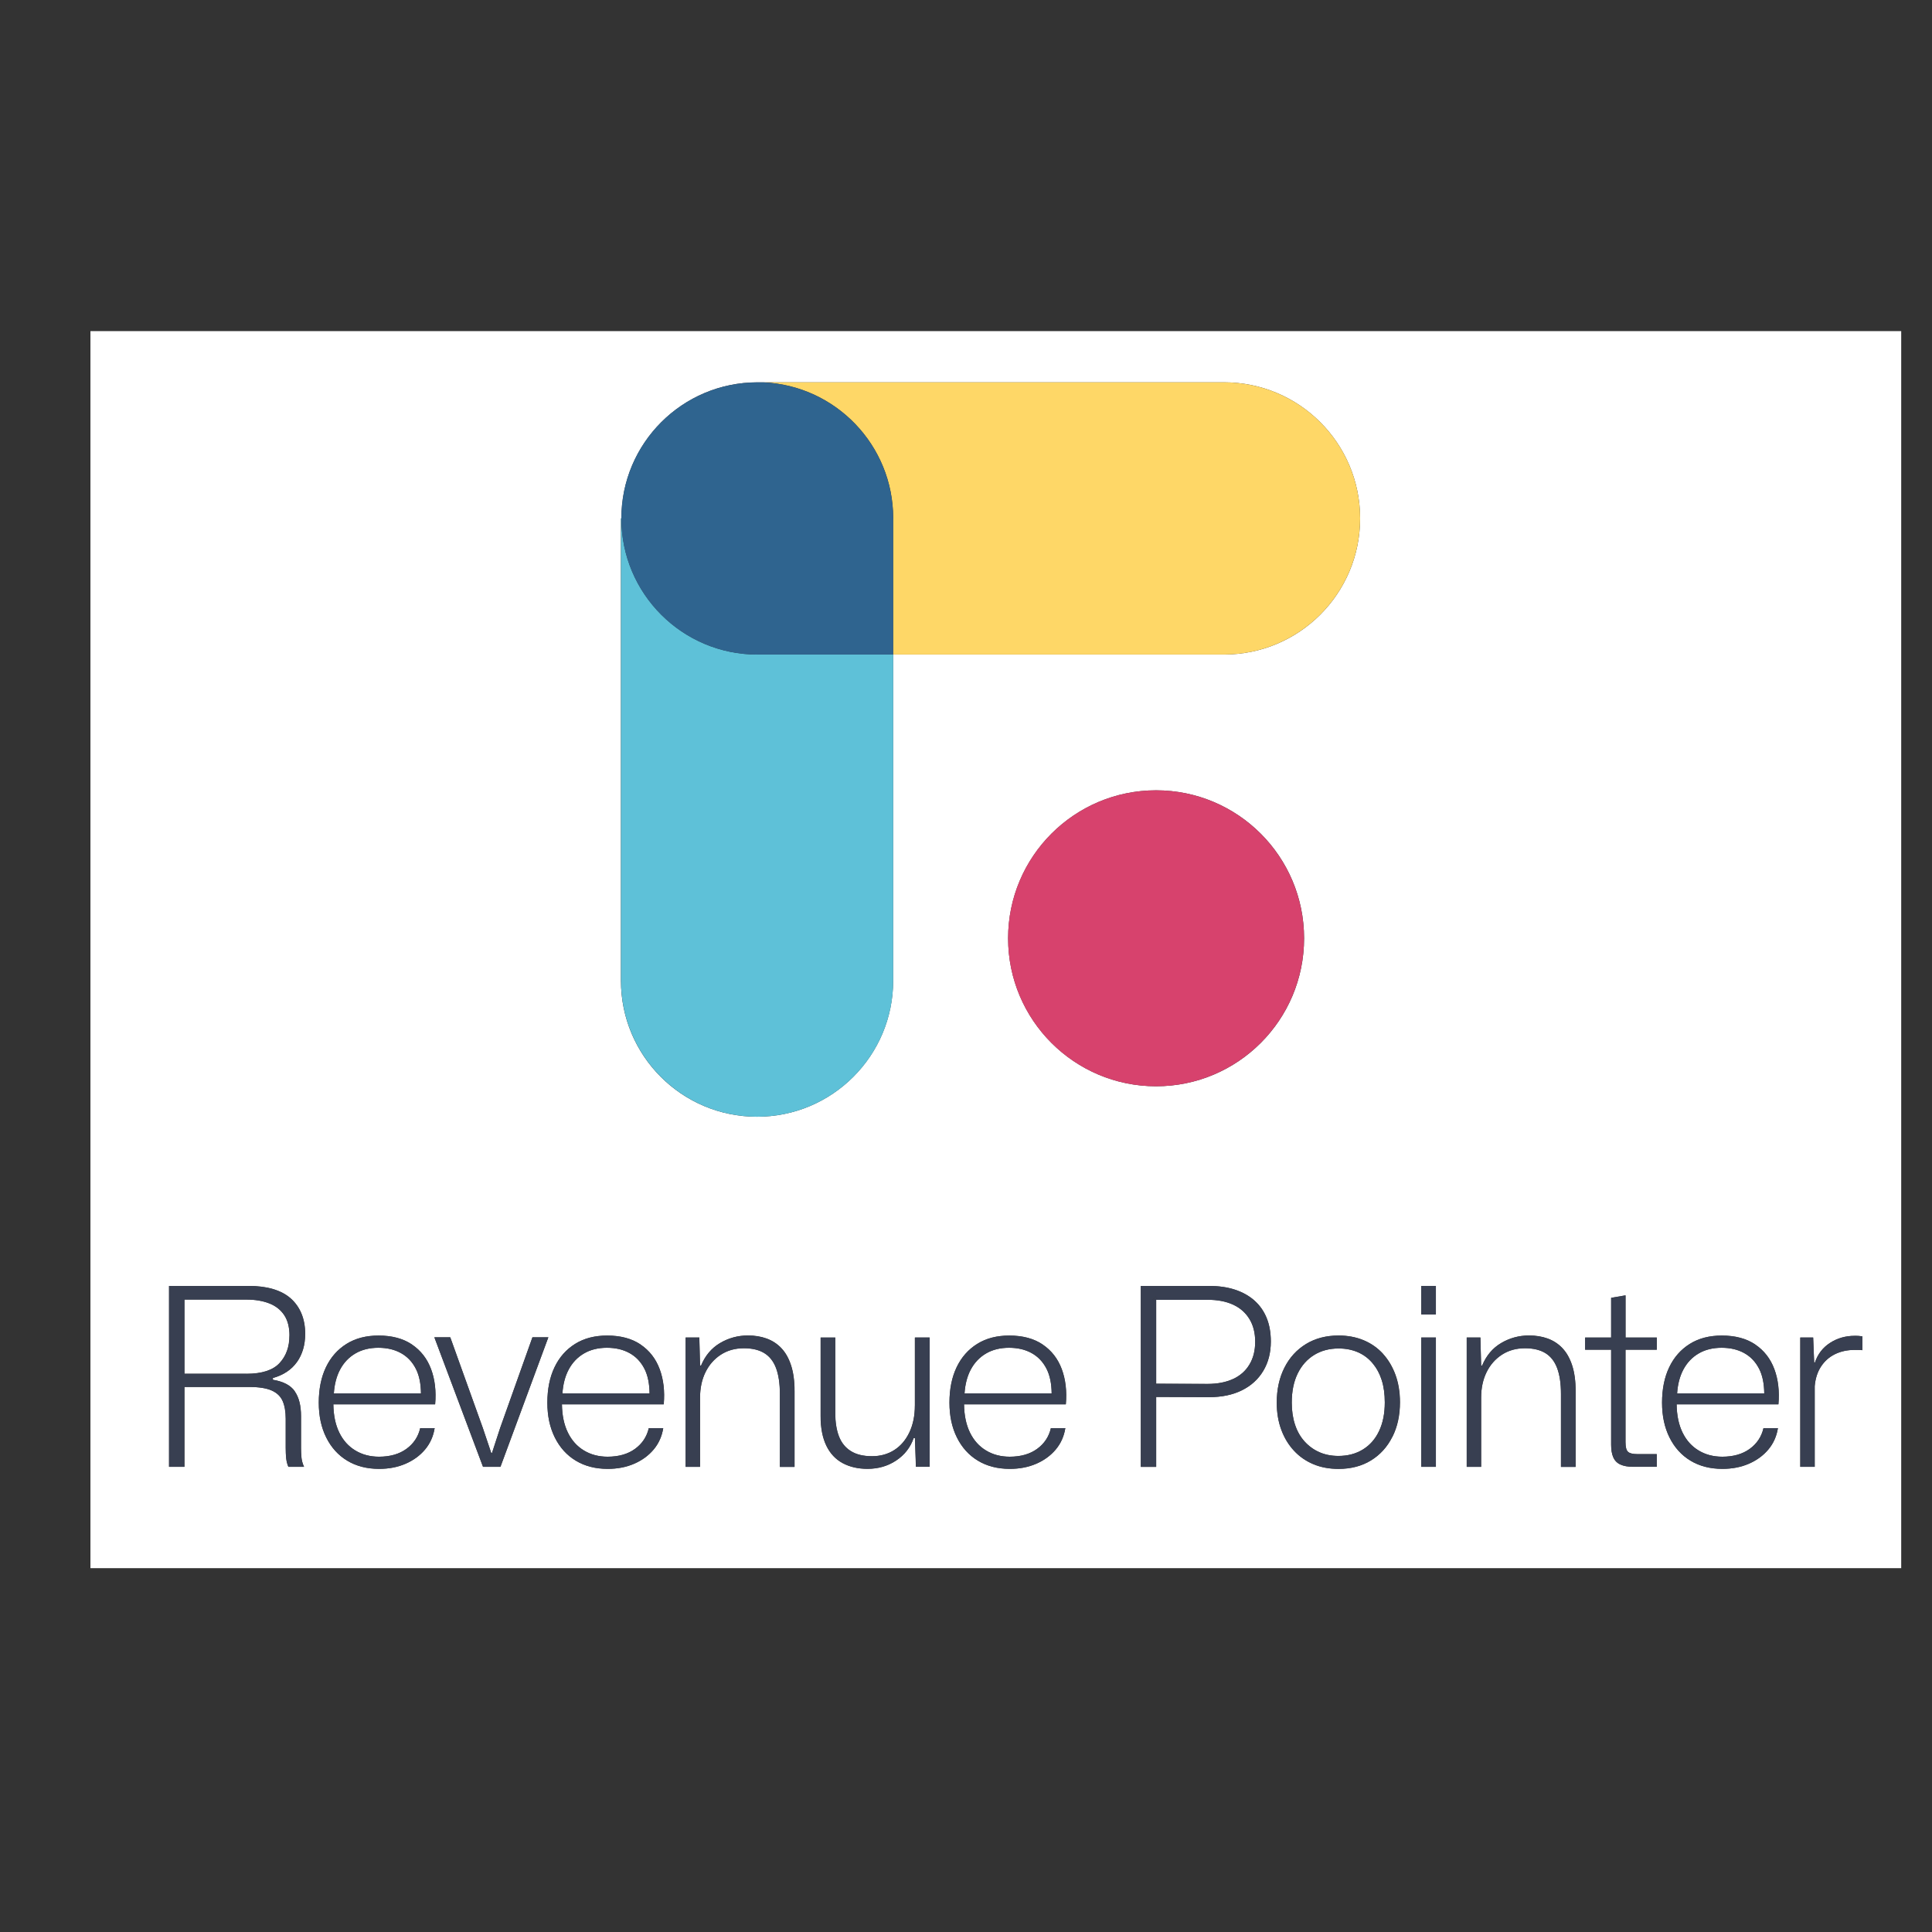 <?xml version="1.0" encoding="UTF-8"?><svg id="Layer_1" xmlns="http://www.w3.org/2000/svg" viewBox="0 0 288 288"><rect x="0" y="0" width="288" height="288" fill="#333333" stroke="none"/><defs><style>.cls-1{fill:#5ec1d8;}.cls-1,.cls-2,.cls-3,.cls-4,.cls-5,.cls-6{stroke-width:0px;}.cls-2{fill:#2f648f;}.cls-3{fill:#383f51;}.cls-4{fill:#d7426d;}.cls-5{fill:#fed767;}.cls-6{fill:#fff;}</style></defs><path class="cls-6" d="m43.15,199.09c0-1.26-.27-2.28-.8-3.07-.53-.79-1.28-1.37-2.24-1.74s-2.08-.56-3.37-.56h-9.25v11.06h9.25c2.29,0,3.93-.53,4.92-1.59s1.48-2.43,1.48-4.11Z"/><path class="cls-6" d="m183.82,205.56c1.06-.49,1.88-1.21,2.44-2.17.57-.95.85-2.08.85-3.39s-.29-2.47-.87-3.4c-.58-.94-1.39-1.65-2.44-2.13-1.05-.48-2.31-.72-3.79-.72h-7.66v12.51l7.66.03c1.48,0,2.75-.25,3.81-.74Z"/><path class="cls-6" d="m59.76,201.7c-.96-.53-2.08-.79-3.37-.79s-2.45.28-3.42.85c-.97.57-1.74,1.38-2.29,2.42-.53.99-.83,2.18-.92,3.53h12.99c-.01-1.45-.26-2.67-.75-3.64-.53-1.05-1.28-1.84-2.24-2.37Z"/><path class="cls-6" d="m204.6,203.2c-.6-.71-1.33-1.26-2.18-1.63-.85-.37-1.81-.56-2.87-.56-1.38,0-2.6.32-3.64.96-1.05.64-1.87,1.56-2.46,2.76-.59,1.2-.89,2.65-.89,4.35,0,1.21.16,2.3.48,3.27.32.97.79,1.81,1.41,2.5.62.69,1.35,1.23,2.2,1.61.85.38,1.81.57,2.87.57,1.38,0,2.6-.32,3.64-.96,1.05-.64,1.86-1.56,2.42-2.76.57-1.2.85-2.62.85-4.27,0-1.23-.15-2.34-.46-3.31-.31-.97-.76-1.82-1.37-2.53Z"/><path class="cls-6" d="m153.78,201.7c-.96-.53-2.08-.79-3.37-.79s-2.45.28-3.42.85c-.97.57-1.74,1.38-2.29,2.42-.53.99-.83,2.18-.92,3.53h12.99c-.01-1.45-.26-2.67-.75-3.64-.53-1.05-1.28-1.84-2.24-2.37Z"/><path class="cls-6" d="m93.84,201.7c-.96-.53-2.08-.79-3.37-.79s-2.45.28-3.42.85c-.97.57-1.74,1.38-2.29,2.42-.53.99-.83,2.18-.92,3.53h12.99c-.01-1.45-.26-2.67-.75-3.64-.53-1.05-1.28-1.84-2.24-2.37Z"/><path class="cls-6" d="m13.48,49.36v184.4h269.93V49.36H13.48Zm79.09,27.9l.06.02c0-11.2,9.08-20.29,20.29-20.29h69.54c11.2,0,20.29,9.08,20.29,20.29s-9.08,20.29-20.29,20.29h-49.32v48.61c0,11.2-9.08,20.29-20.29,20.29s-20.29-9.08-20.29-20.29v-68.92Zm101.83,62.61c0,12.19-9.88,22.06-22.06,22.06s-22.06-9.88-22.06-22.06,9.88-22.06,22.06-22.06,22.06,9.88,22.06,22.06ZM43.94,207.4c.63.9.94,2.13.94,3.68v4.81c0,.42.02.86.06,1.33.04.47.17.95.39,1.44h-2.33c-.17-.39-.28-.83-.33-1.29-.05-.47-.07-1-.07-1.59v-4.29c0-1.06-.15-1.94-.46-2.65-.31-.7-.86-1.23-1.65-1.57-.79-.34-1.91-.52-3.37-.52h-9.62v11.91h-2.29v-26.97h11.84c1.36,0,2.57.15,3.63.46,1.06.31,1.94.77,2.65,1.39.7.62,1.24,1.37,1.61,2.26.37.89.56,1.9.56,3.03,0,1.65-.41,3.05-1.22,4.2-.81,1.15-2.01,1.94-3.59,2.39v.26c1.55.25,2.65.82,3.27,1.72Zm20.92,1.94h-15.17c.02,1.65.32,3.06.89,4.22.57,1.16,1.36,2.05,2.39,2.66,1.02.62,2.2.93,3.53.93,1.65,0,3.02-.39,4.09-1.17,1.07-.78,1.76-1.81,2.05-3.09h2.15c-.2,1.23-.68,2.3-1.44,3.2s-1.73,1.6-2.9,2.11c-1.17.51-2.49.76-3.94.76-1.83,0-3.41-.41-4.75-1.22-1.34-.81-2.39-1.97-3.13-3.46-.74-1.49-1.11-3.22-1.11-5.2s.36-3.78,1.07-5.27c.71-1.49,1.74-2.65,3.07-3.48,1.33-.83,2.92-1.24,4.77-1.24,2,0,3.66.44,4.98,1.33,1.32.89,2.27,2.11,2.85,3.66.58,1.55.78,3.31.61,5.25Zm7.14,9.32l-7.25-19.31h2.37l4.85,13.51,1.26,3.74h.11l1.22-3.74,4.81-13.51h2.37l-7.14,19.31h-2.59Zm26.94-9.32h-15.17c.02,1.65.32,3.06.89,4.22.57,1.16,1.36,2.05,2.39,2.66,1.02.62,2.2.93,3.53.93,1.65,0,3.02-.39,4.09-1.17,1.07-.78,1.76-1.81,2.05-3.09h2.15c-.2,1.23-.68,2.3-1.44,3.2s-1.73,1.6-2.9,2.11c-1.17.51-2.49.76-3.94.76-1.83,0-3.41-.41-4.75-1.22-1.34-.81-2.39-1.97-3.13-3.46-.74-1.49-1.11-3.22-1.11-5.2s.36-3.78,1.07-5.27c.71-1.49,1.74-2.65,3.07-3.48,1.33-.83,2.92-1.24,4.77-1.24,2,0,3.66.44,4.98,1.33,1.32.89,2.27,2.11,2.85,3.66.58,1.55.78,3.31.61,5.25Zm19.5,9.32h-2.18v-10.88c0-1.55-.19-2.84-.57-3.85-.38-1.01-.97-1.76-1.76-2.24-.79-.48-1.8-.72-3.03-.72-1.31,0-2.46.32-3.44.96-.99.64-1.75,1.51-2.29,2.61-.54,1.1-.81,2.36-.81,3.79v10.32h-2.15v-19.28h2.04l.11,4.18h.15c.62-1.48,1.56-2.6,2.83-3.35,1.27-.75,2.66-1.13,4.16-1.13,1.01,0,1.94.15,2.79.46.85.31,1.58.79,2.2,1.44.62.65,1.1,1.5,1.44,2.55s.52,2.33.52,3.83v11.29Zm20.13,0h-2.04l-.15-4.29h-.19c-.49,1.41-1.36,2.52-2.61,3.35-1.25.83-2.67,1.24-4.27,1.24-1.41,0-2.64-.28-3.7-.85-1.06-.57-1.88-1.44-2.44-2.61s-.85-2.63-.85-4.38v-11.73h2.18v11.25c0,1.36.18,2.52.55,3.48s.96,1.7,1.78,2.2c.81.51,1.86.76,3.14.76s2.37-.31,3.33-.92,1.71-1.5,2.26-2.65c.54-1.15.81-2.47.81-3.98v-10.14h2.18v19.28Zm20.31-9.32h-15.17c.02,1.65.32,3.06.89,4.22.57,1.16,1.36,2.05,2.39,2.66,1.02.62,2.2.93,3.53.93,1.65,0,3.02-.39,4.09-1.17,1.07-.78,1.76-1.81,2.05-3.09h2.15c-.2,1.23-.68,2.3-1.44,3.2s-1.73,1.6-2.9,2.11c-1.17.51-2.49.76-3.94.76-1.83,0-3.41-.41-4.75-1.22-1.34-.81-2.39-1.97-3.13-3.46-.74-1.49-1.11-3.22-1.11-5.2s.36-3.78,1.07-5.27c.71-1.49,1.74-2.65,3.07-3.48,1.33-.83,2.92-1.24,4.77-1.24,2,0,3.66.44,4.98,1.33,1.32.89,2.27,2.11,2.85,3.66.58,1.55.78,3.31.61,5.25Zm29.43-4.98c-.75,1.25-1.81,2.21-3.18,2.89-1.37.68-3,1.02-4.9,1.02l-7.88-.03v10.43h-2.29v-26.97h10.21c1.41,0,2.68.18,3.81.55,1.13.37,2.1.91,2.9,1.61.8.7,1.41,1.57,1.83,2.59.42,1.02.63,2.2.63,3.53,0,1.68-.38,3.14-1.13,4.38Zm19.24,9.84c-.75,1.49-1.81,2.66-3.18,3.5-1.37.84-2.98,1.26-4.83,1.26-1.38,0-2.63-.23-3.75-.7-1.12-.47-2.09-1.14-2.9-2.02-.81-.88-1.44-1.92-1.89-3.13-.44-1.21-.67-2.55-.67-4.03,0-1.97.38-3.71,1.15-5.22.76-1.5,1.84-2.68,3.22-3.52,1.38-.84,3-1.26,4.85-1.26,1.36,0,2.6.24,3.72.7,1.12.47,2.08,1.14,2.89,2.02.8.88,1.42,1.92,1.87,3.14.44,1.22.67,2.58.67,4.09,0,1.95-.38,3.67-1.13,5.16Zm6.49,4.46h-2.18v-19.28h2.18v19.28Zm0-22.72h-2.18v-4.25h2.18v4.25Zm20.83,22.72h-2.18v-10.88c0-1.55-.19-2.84-.57-3.85-.38-1.01-.97-1.76-1.76-2.24-.79-.48-1.8-.72-3.03-.72-1.31,0-2.46.32-3.44.96-.99.64-1.75,1.51-2.29,2.61-.54,1.1-.81,2.36-.81,3.79v10.32h-2.15v-19.28h2.04l.11,4.18h.15c.62-1.48,1.56-2.6,2.83-3.35,1.27-.75,2.66-1.13,4.16-1.13,1.01,0,1.94.15,2.79.46.85.31,1.58.79,2.2,1.44.62.65,1.1,1.5,1.44,2.55s.52,2.33.52,3.83v11.29Zm12.1-17.46h-4.66v13.76c0,.74.12,1.23.37,1.46.25.23.73.35,1.44.35h2.85v1.89h-3.48c-.81,0-1.47-.12-1.96-.35-.49-.23-.85-.6-1.05-1.09-.21-.49-.31-1.11-.31-1.85v-14.17h-3.88v-1.81h3.88v-5.92l2.15-.37v6.29h4.66v1.81Zm18.13,8.14h-15.17c.02,1.65.32,3.06.89,4.22.57,1.16,1.36,2.05,2.39,2.66,1.02.62,2.2.93,3.53.93,1.65,0,3.02-.39,4.09-1.17,1.07-.78,1.76-1.81,2.05-3.09h2.15c-.2,1.23-.68,2.3-1.44,3.2s-1.73,1.6-2.9,2.11c-1.17.51-2.49.76-3.94.76-1.83,0-3.41-.41-4.75-1.22-1.34-.81-2.39-1.97-3.13-3.46-.74-1.49-1.11-3.22-1.11-5.2s.36-3.78,1.07-5.27c.71-1.49,1.74-2.65,3.07-3.48,1.33-.83,2.92-1.24,4.77-1.24,2,0,3.66.44,4.98,1.33,1.32.89,2.27,2.11,2.85,3.66.58,1.55.78,3.31.61,5.25Zm12.51-8.07c-.15-.02-.33-.04-.54-.04h-.61c-1.08,0-2.06.21-2.92.63-.86.42-1.56,1.04-2.09,1.85-.53.81-.85,1.79-.94,2.92v12.03h-2.15v-19.28h1.92l.15,3.74h.11c.42-1.26,1.17-2.24,2.26-2.94,1.09-.7,2.31-1.05,3.66-1.05.22,0,.43,0,.61.02.18.01.36.03.54.06v2.07Z"/><path class="cls-6" d="m260,201.7c-.96-.53-2.08-.79-3.37-.79s-2.45.28-3.42.85c-.97.57-1.74,1.38-2.29,2.42-.53.99-.83,2.18-.92,3.53h12.99c-.01-1.45-.26-2.67-.75-3.64-.53-1.05-1.28-1.84-2.24-2.37Z"/><path class="cls-1" d="m112.86,166.47c11.2,0,20.29-9.08,20.29-20.29v-48.61h-20.23c-11.2,0-20.29-9.08-20.29-20.29l-.06-.02v68.92c0,11.2,9.08,20.29,20.29,20.29Z"/><path class="cls-5" d="m133.14,77.26v20.31h49.32c11.2,0,20.29-9.08,20.29-20.29s-9.08-20.29-20.29-20.29h-68.66c10.77.49,19.35,9.37,19.35,20.26Z"/><circle class="cls-4" cx="172.33" cy="139.87" r="22.06"/><path class="cls-2" d="m112.91,97.57h20.23v-20.31c0-10.89-8.58-19.77-19.35-20.26h-.88c-11.2,0-20.29,9.08-20.29,20.29s9.08,20.29,20.29,20.29Z"/><path class="cls-3" d="m44.26,203.03c.81-1.15,1.22-2.55,1.22-4.2,0-1.13-.19-2.15-.56-3.03-.37-.89-.91-1.64-1.61-2.26-.7-.62-1.58-1.08-2.65-1.39-1.06-.31-2.27-.46-3.63-.46h-11.84v26.97h2.29v-11.91h9.62c1.46,0,2.58.17,3.37.52.79.35,1.34.87,1.65,1.57.31.7.46,1.58.46,2.65v4.29c0,.59.02,1.12.07,1.59.05.47.16.9.33,1.29h2.33c-.22-.49-.35-.97-.39-1.44-.04-.47-.06-.91-.06-1.33v-4.81c0-1.55-.31-2.78-.94-3.68s-1.72-1.47-3.27-1.72v-.26c1.58-.44,2.78-1.24,3.59-2.39Zm-7.51,1.76h-9.25v-11.06h9.25c1.28,0,2.41.19,3.37.56s1.71.95,2.24,1.74c.53.79.8,1.81.8,3.07,0,1.68-.49,3.05-1.48,4.11s-2.63,1.59-4.92,1.59Z"/><path class="cls-3" d="m62.76,208.04l.22-.33h-.23c0,.11.01.22,0,.33Z"/><path class="cls-3" d="m49.73,207.93c0-.08.02-.15.02-.22h-.28l.26.22Z"/><path class="cls-3" d="m61.41,200.42c-1.32-.89-2.98-1.33-4.98-1.33-1.85,0-3.44.41-4.77,1.24-1.33.83-2.36,1.99-3.07,3.48-.72,1.49-1.07,3.25-1.07,5.27s.37,3.71,1.11,5.2c.74,1.49,1.78,2.65,3.13,3.46,1.34.81,2.93,1.22,4.75,1.22,1.46,0,2.77-.25,3.94-.76,1.17-.5,2.14-1.21,2.9-2.11s1.25-1.97,1.44-3.2h-2.15c-.3,1.28-.98,2.31-2.05,3.09-1.07.78-2.44,1.17-4.09,1.17-1.33,0-2.51-.31-3.53-.93-1.02-.62-1.82-1.5-2.39-2.66-.57-1.16-.86-2.56-.89-4.22h15.17c.17-1.95-.03-3.7-.61-5.25-.58-1.55-1.53-2.77-2.85-3.66Zm1.35,7.62c0-.12,0-.22,0-.33h-12.99c0,.08-.02.15-.02.22l-.26-.22h.28c.09-1.36.4-2.54.92-3.53.55-1.05,1.32-1.86,2.29-2.42.97-.57,2.11-.85,3.42-.85s2.41.26,3.37.79c.96.53,1.71,1.32,2.24,2.37.49.97.73,2.2.75,3.64h.23l-.22.33Z"/><polygon class="cls-3" points="79.37 199.35 74.56 212.85 73.34 216.59 73.23 216.59 71.97 212.85 67.12 199.35 64.75 199.35 72.01 218.66 74.6 218.66 81.74 199.35 79.37 199.35"/><path class="cls-3" d="m83.81,207.93c0-.08.02-.15.02-.22h-.28l.26.22Z"/><path class="cls-3" d="m95.48,200.42c-1.32-.89-2.98-1.33-4.98-1.33-1.85,0-3.44.41-4.77,1.24-1.33.83-2.36,1.99-3.07,3.48-.72,1.49-1.07,3.25-1.07,5.27s.37,3.71,1.11,5.2c.74,1.49,1.78,2.65,3.13,3.46,1.34.81,2.93,1.22,4.75,1.22,1.46,0,2.77-.25,3.94-.76,1.17-.5,2.14-1.21,2.9-2.11s1.25-1.97,1.44-3.2h-2.15c-.3,1.28-.98,2.31-2.05,3.09-1.07.78-2.44,1.17-4.09,1.17-1.33,0-2.51-.31-3.53-.93-1.02-.62-1.82-1.5-2.39-2.66-.57-1.16-.86-2.56-.89-4.22h15.17c.17-1.95-.03-3.7-.61-5.25-.58-1.55-1.53-2.77-2.85-3.66Zm1.35,7.62c0-.12,0-.22,0-.33h-12.99c0,.08-.02.15-.02.22l-.26-.22h.28c.09-1.36.4-2.54.92-3.53.55-1.05,1.32-1.86,2.29-2.42.97-.57,2.11-.85,3.42-.85s2.41.26,3.37.79c.96.53,1.71,1.32,2.24,2.37.49.97.73,2.2.75,3.64h.23l-.22.33Z"/><path class="cls-3" d="m96.83,208.04l.22-.33h-.23c0,.11.01.22,0,.33Z"/><path class="cls-3" d="m116.48,200.99c-.62-.65-1.35-1.13-2.2-1.44-.85-.31-1.78-.46-2.79-.46-1.5,0-2.89.38-4.16,1.13-1.27.75-2.21,1.87-2.83,3.35h-.15l-.11-4.18h-2.04v19.28h2.15v-10.32c0-1.43.27-2.69.81-3.79.54-1.1,1.31-1.97,2.29-2.61.99-.64,2.13-.96,3.44-.96,1.23,0,2.24.24,3.03.72.79.48,1.38,1.23,1.76,2.24.38,1.01.57,2.29.57,3.85v10.88h2.18v-11.29c0-1.5-.17-2.78-.52-3.83s-.83-1.9-1.44-2.55Z"/><path class="cls-3" d="m136.39,209.52c0,1.5-.27,2.83-.81,3.98-.54,1.15-1.29,2.03-2.26,2.65s-2.07.92-3.33.92-2.33-.25-3.14-.76c-.81-.5-1.41-1.24-1.78-2.2s-.55-2.12-.55-3.48v-11.25h-2.18v11.73c0,1.75.28,3.21.85,4.38s1.38,2.04,2.44,2.61c1.06.57,2.29.85,3.7.85,1.6,0,3.03-.41,4.27-1.24,1.25-.83,2.12-1.94,2.61-3.35h.19l.15,4.29h2.04v-19.28h-2.18v10.14Z"/><path class="cls-3" d="m156.77,208.04l.22-.33h-.23c0,.11.01.22,0,.33Z"/><path class="cls-3" d="m143.75,207.93c0-.08.02-.15.02-.22h-.28l.26.22Z"/><path class="cls-3" d="m155.42,200.42c-1.32-.89-2.98-1.33-4.98-1.33-1.85,0-3.44.41-4.77,1.24-1.33.83-2.36,1.99-3.07,3.48-.72,1.49-1.07,3.25-1.07,5.27s.37,3.71,1.11,5.2c.74,1.49,1.78,2.65,3.13,3.46,1.34.81,2.93,1.22,4.75,1.22,1.46,0,2.77-.25,3.94-.76,1.17-.5,2.14-1.21,2.9-2.11s1.25-1.97,1.44-3.2h-2.15c-.3,1.28-.98,2.31-2.05,3.09-1.07.78-2.44,1.17-4.09,1.17-1.33,0-2.51-.31-3.53-.93-1.02-.62-1.82-1.5-2.39-2.66-.57-1.16-.86-2.56-.89-4.22h15.17c.17-1.95-.03-3.7-.61-5.25-.58-1.55-1.53-2.77-2.85-3.66Zm1.35,7.62c0-.12,0-.22,0-.33h-12.99c0,.08-.02.15-.02.22l-.26-.22h.28c.09-1.36.4-2.54.92-3.53.55-1.05,1.32-1.86,2.29-2.42.97-.57,2.11-.85,3.42-.85s2.41.26,3.37.79c.96.53,1.71,1.32,2.24,2.37.49.97.73,2.2.75,3.64h.23l-.22.33Z"/><path class="cls-3" d="m186.98,193.85c-.8-.7-1.77-1.24-2.9-1.61-1.14-.37-2.41-.55-3.81-.55h-10.21v26.97h2.29v-10.43h-.37v-1.96h.37s0-12.51,0-12.51h-.55l.55-.52v.52h7.66c1.48,0,2.74.24,3.79.72,1.05.48,1.86,1.19,2.44,2.13.58.94.87,2.07.87,3.4s-.28,2.44-.85,3.39c-.57.95-1.38,1.67-2.44,2.17s-2.33.74-3.81.74l-7.66-.03v1.96l7.88.03c1.9,0,3.53-.34,4.9-1.02,1.37-.68,2.43-1.64,3.18-2.89.75-1.25,1.13-2.71,1.13-4.38,0-1.33-.21-2.51-.63-3.53-.42-1.02-1.03-1.89-1.83-2.59Z"/><polygon class="cls-3" points="171.8 193.76 172.35 193.76 172.35 193.24 171.8 193.76"/><polygon class="cls-3" points="171.98 206.27 171.98 208.23 172.35 208.23 172.35 206.27 171.98 206.27"/><path class="cls-3" d="m206.15,201.81c-.8-.88-1.76-1.55-2.89-2.02-1.12-.47-2.36-.7-3.72-.7-1.85,0-3.47.42-4.85,1.26-1.38.84-2.46,2.01-3.22,3.52-.76,1.5-1.15,3.24-1.15,5.22,0,1.48.22,2.83.67,4.03.44,1.21,1.07,2.25,1.89,3.13.81.88,1.78,1.55,2.9,2.02,1.12.47,2.37.7,3.75.7,1.85,0,3.46-.42,4.83-1.26,1.37-.84,2.43-2,3.18-3.5.75-1.49,1.13-3.21,1.13-5.16,0-1.5-.22-2.87-.67-4.09-.44-1.22-1.07-2.27-1.87-3.14Zm-.57,11.51c-.57,1.2-1.38,2.12-2.42,2.76-1.05.64-2.26.96-3.64.96-1.06,0-2.02-.19-2.87-.57-.85-.38-1.58-.92-2.2-1.61-.62-.69-1.09-1.52-1.41-2.5-.32-.97-.48-2.07-.48-3.27,0-1.7.3-3.15.89-4.35.59-1.2,1.41-2.11,2.46-2.76,1.05-.64,2.26-.96,3.64-.96,1.06,0,2.02.19,2.87.56.85.37,1.58.91,2.18,1.63.6.72,1.06,1.56,1.37,2.53.31.97.46,2.08.46,3.31,0,1.65-.28,3.08-.85,4.27Z"/><rect class="cls-3" x="211.87" y="191.69" width="2.18" height="4.25"/><rect class="cls-3" x="211.87" y="199.38" width="2.18" height="19.28"/><path class="cls-3" d="m232.92,200.99c-.62-.65-1.35-1.13-2.2-1.44-.85-.31-1.78-.46-2.79-.46-1.5,0-2.89.38-4.16,1.13-1.27.75-2.21,1.87-2.83,3.35h-.15l-.11-4.18h-2.04v19.28h2.15v-10.32c0-1.43.27-2.69.81-3.79.54-1.1,1.31-1.97,2.29-2.61.99-.64,2.13-.96,3.44-.96,1.23,0,2.24.24,3.03.72.79.48,1.38,1.23,1.76,2.24.38,1.01.57,2.29.57,3.85v10.88h2.18v-11.29c0-1.5-.17-2.78-.52-3.83s-.83-1.9-1.44-2.55Z"/><path class="cls-3" d="m242.32,193.09l-2.15.37v5.92h-3.88v1.81h3.88v14.17c0,.74.1,1.36.31,1.85.21.49.56.86,1.05,1.09.49.23,1.15.35,1.96.35h3.48v-1.89h-2.85c-.72,0-1.2-.12-1.44-.35-.25-.23-.37-.72-.37-1.46v-13.76h4.66v-1.81h-4.66v-6.29Z"/><path class="cls-3" d="m249.98,207.93c0-.08.02-.15.02-.22h-.28l.26.22Z"/><path class="cls-3" d="m261.65,200.42c-1.32-.89-2.98-1.33-4.98-1.33-1.85,0-3.44.41-4.77,1.24-1.33.83-2.36,1.99-3.07,3.48-.72,1.49-1.07,3.25-1.07,5.27s.37,3.71,1.11,5.2c.74,1.49,1.78,2.65,3.13,3.46,1.34.81,2.93,1.22,4.75,1.22,1.46,0,2.77-.25,3.94-.76,1.17-.5,2.14-1.21,2.9-2.11s1.25-1.97,1.44-3.2h-2.15c-.3,1.28-.98,2.31-2.05,3.09-1.07.78-2.44,1.17-4.09,1.17-1.33,0-2.51-.31-3.53-.93-1.02-.62-1.82-1.5-2.39-2.66-.57-1.16-.86-2.56-.89-4.22h15.17c.17-1.95-.03-3.7-.61-5.25-.58-1.55-1.53-2.77-2.85-3.66Zm1.35,7.62c0-.12,0-.22,0-.33h-12.99c0,.08-.02.15-.02.22l-.26-.22h.28c.09-1.36.4-2.54.92-3.53.55-1.05,1.32-1.86,2.29-2.42.97-.57,2.11-.85,3.42-.85s2.41.26,3.37.79c.96.53,1.71,1.32,2.24,2.37.49.97.73,2.2.75,3.64h.23l-.22.33Z"/><path class="cls-3" d="m263,208.04l.22-.33h-.23c0,.11.01.22,0,.33Z"/><path class="cls-3" d="m276.47,199.13c-1.36,0-2.58.35-3.66,1.05-1.08.7-1.84,1.68-2.26,2.94h-.11l-.15-3.74h-1.92v19.28h2.15v-12.03c.1-1.13.41-2.11.94-2.92.53-.81,1.23-1.43,2.09-1.85.86-.42,1.84-.63,2.92-.63h.61c.21,0,.39.01.54.04v-2.07c-.17-.02-.35-.04-.54-.06-.19-.01-.39-.02-.61-.02Z"/></svg>